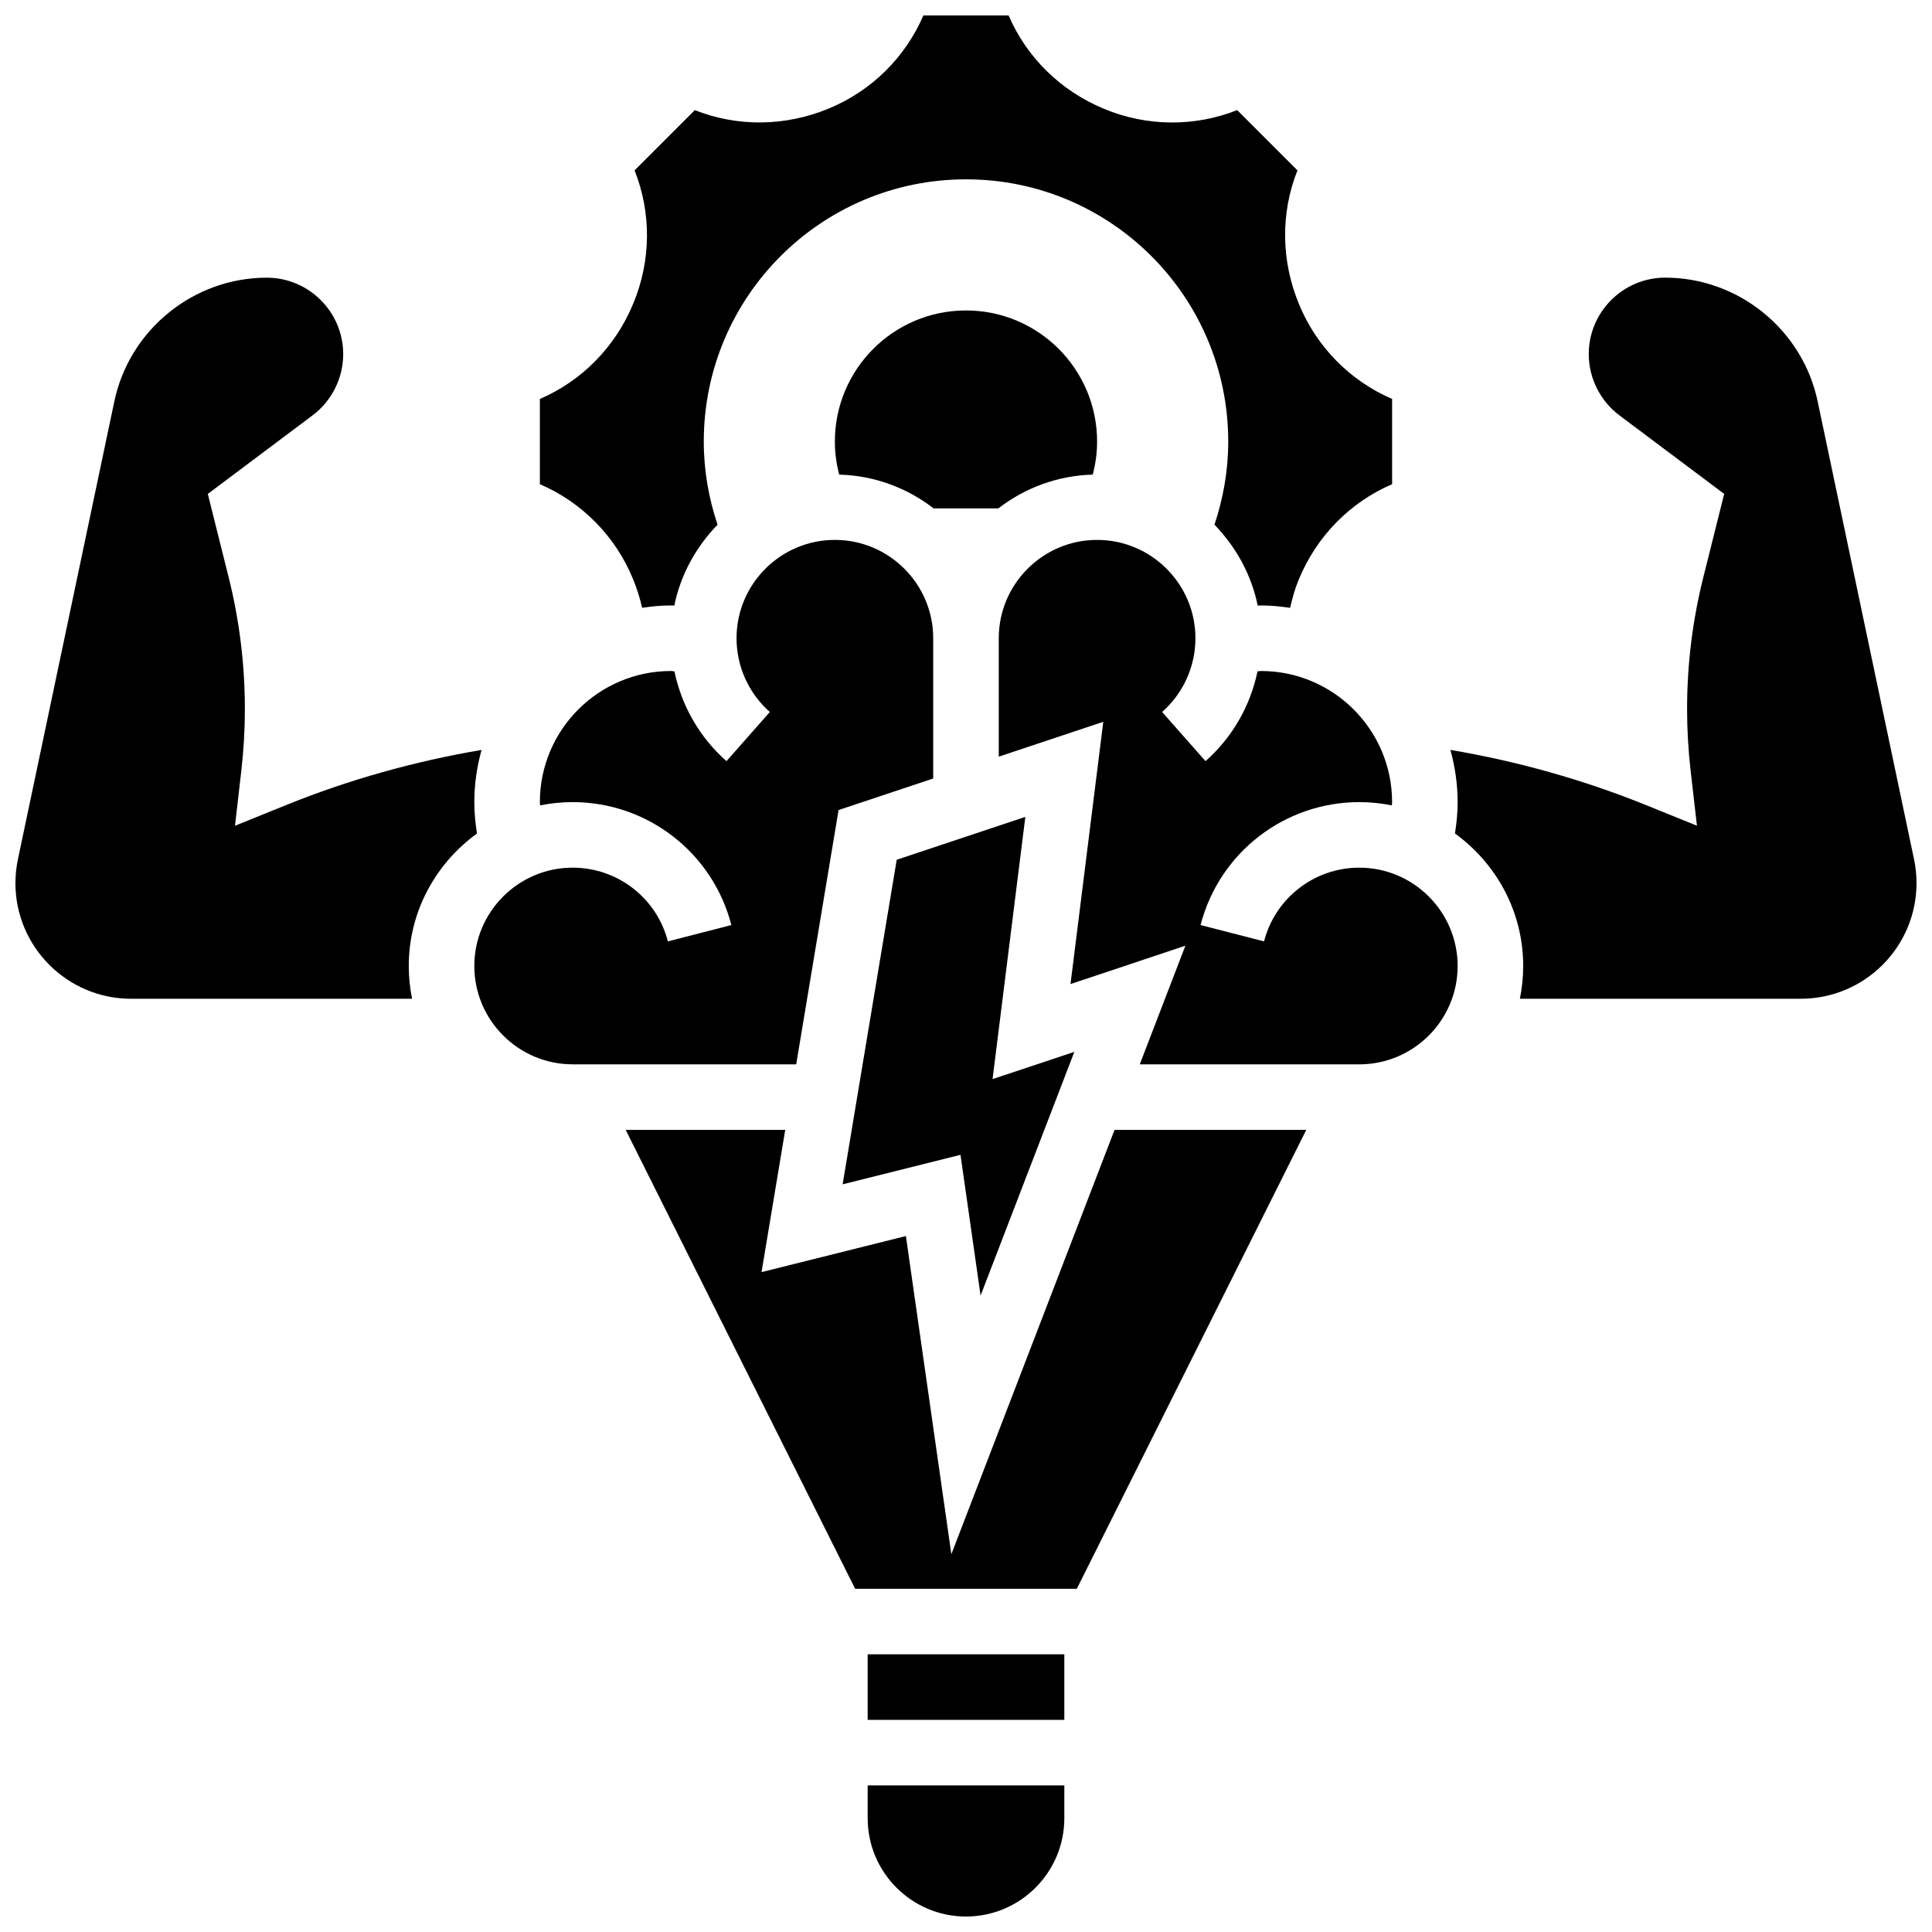 <?xml version="1.0" encoding="UTF-8"?>
<!-- Uploaded to: ICON Repo, www.svgrepo.com, Generator: ICON Repo Mixer Tools -->
<svg width="800px" height="800px" version="1.1" viewBox="144 144 512 512" xmlns="http://www.w3.org/2000/svg">
 <defs>
  <clipPath id="d">
   <path d="m148.09 217h123.91v192h-123.91z"/>
  </clipPath>
  <clipPath id="c">
   <path d="m287 148.09h226v157.91h-226z"/>
  </clipPath>
  <clipPath id="b">
   <path d="m373 617h54v34.902h-54z"/>
  </clipPath>
  <clipPath id="a">
   <path d="m528 217h123.9v192h-123.9z"/>
  </clipPath>
 </defs>
 <g clip-path="url(#d)">
  <path d="m270.41 364.89c-0.441-2.742-0.711-5.523-0.711-8.32 0-4.793 0.703-9.418 1.918-13.828-17.73 3.004-35.094 7.852-51.781 14.602l-13.559 5.488 1.668-14.531c0.629-5.438 0.949-10.961 0.949-16.426 0-11.727-1.441-23.438-4.281-34.816l-5.543-22.16 27.77-20.828c5.082-3.805 8.113-9.875 8.113-16.215 0-11.172-9.094-20.266-20.266-20.266-19.398 0-36.387 13.785-40.383 32.766l-25.555 121.37c-0.441 2.078-0.66 4.207-0.66 6.316 0 16.895 13.75 30.645 30.645 30.645h74.469c-0.574-2.805-0.875-5.715-0.875-8.684 0-14.465 7.184-27.215 18.082-35.113z"/>
 </g>
 <path d="m366.23 358.67 25.078-8.355v-37.176c0-14.367-11.691-26.059-26.059-26.059-14.367 0-26.059 11.691-26.059 26.059 0 7.469 3.215 14.602 8.824 19.543l-11.492 13.031c-7.113-6.281-11.898-14.652-13.785-23.793-0.312-0.012-0.609-0.098-0.922-0.098-19.164 0-34.746 15.582-34.746 34.746 0 0.297 0.051 0.582 0.062 0.867 2.789-0.562 5.672-0.867 8.625-0.867 19.832 0 37.125 13.395 42.059 32.582l-16.824 4.324c-2.953-11.5-13.332-19.535-25.234-19.535-14.367 0-26.059 11.691-26.059 26.059 0 14.367 11.691 26.059 26.059 26.059h59.242z"/>
 <g clip-path="url(#c)">
  <path d="m311.72 297.36c1.07 2.562 1.852 5.133 2.457 7.715 2.504-0.375 5.039-0.625 7.644-0.625 0.297 0 0.582 0.043 0.879 0.043 1.676-8.27 5.801-15.602 11.457-21.445-2.32-6.934-3.648-14.316-3.648-22.031 0-38.375 31.113-69.492 69.492-69.492 38.375 0 69.492 31.113 69.492 69.492 0 7.715-1.328 15.098-3.648 22.027 5.656 5.848 9.781 13.176 11.457 21.445 0.293 0.004 0.578-0.039 0.875-0.039 2.625 0 5.195 0.262 7.715 0.633 0.59-2.519 1.258-5.019 2.266-7.445 4.762-11.555 13.637-20.527 24.766-25.328v-22.586c-11.117-4.793-19.988-13.75-24.645-25.051-4.828-11.598-4.918-24.262-0.441-35.527l-15.973-15.965c-11.258 4.457-23.895 4.394-35.242-0.32-11.555-4.769-20.535-13.648-25.332-24.766h-22.586c-4.793 11.117-13.75 19.988-25.043 24.652-11.605 4.82-24.262 4.898-35.527 0.441l-15.965 15.965c4.473 11.258 4.394 23.895-0.332 35.25-4.762 11.555-13.637 20.527-24.766 25.328v22.586c11.125 4.789 19.992 13.742 24.648 25.043z"/>
 </g>
 <path d="m434.74 261.02c0-19.188-15.559-34.746-34.746-34.746s-34.746 15.559-34.746 34.746c0 3.031 0.418 5.957 1.148 8.758 9.426 0.25 18.043 3.57 25.027 8.957h17.137c6.984-5.387 15.602-8.703 25.027-8.957 0.738-2.797 1.152-5.727 1.152-8.758z"/>
 <path d="m381.64 371.84-14.332 86.016 31.234-7.812 5.324 37.293 24.844-64.582-21.672 7.215 8.688-69.488z"/>
 <g clip-path="url(#b)">
  <path d="m373.94 625.84c0 14.367 11.691 26.059 26.059 26.059 14.367 0 26.059-11.691 26.059-26.059v-8.688h-52.117z"/>
 </g>
 <path d="m504.23 373.94c-11.898 0-22.281 8.035-25.242 19.535l-16.824-4.324c4.941-19.188 22.234-32.582 42.066-32.582 2.953 0 5.836 0.305 8.625 0.867 0.012-0.285 0.062-0.57 0.062-0.867 0-19.164-15.582-34.746-34.746-34.746-0.312 0-0.609 0.086-0.922 0.094-1.887 9.137-6.672 17.52-13.785 23.793l-11.492-13.031c5.613-4.938 8.828-12.07 8.828-19.539 0-14.367-11.691-26.059-26.059-26.059-14.367 0-26.059 11.691-26.059 26.059v31.383l27.699-9.234-8.688 69.492 30.445-10.156-12.09 31.438h58.18c14.367 0 26.059-11.691 26.059-26.059s-11.691-26.062-26.059-26.062z"/>
 <path d="m373.94 582.41h52.117v17.371h-52.117z"/>
 <g clip-path="url(#a)">
  <path d="m651.24 371.72-25.547-121.38c-4.004-18.977-20.984-32.762-40.391-32.762-11.172 0-20.266 9.094-20.266 20.266 0 6.34 3.031 12.414 8.113 16.219l27.777 20.828-5.543 22.16c-2.848 11.375-4.289 23.094-4.289 34.812 0 5.465 0.32 10.988 0.945 16.426l1.668 14.531-13.559-5.488c-16.688-6.742-34.051-11.598-51.781-14.602 1.219 4.414 1.922 9.035 1.922 13.828 0 2.797-0.27 5.578-0.711 8.32 10.902 7.898 18.086 20.648 18.086 35.113 0 2.973-0.305 5.879-0.879 8.688h74.469c16.895-0.004 30.645-13.754 30.645-30.648 0-2.109-0.215-4.238-0.66-6.316z"/>
 </g>
 <path d="m396.12 555.88-12.047-84.316-38.258 9.562 6.281-37.699h-42.285l60.805 121.61h58.754l60.805-121.61h-50.805z"/>
</svg>
